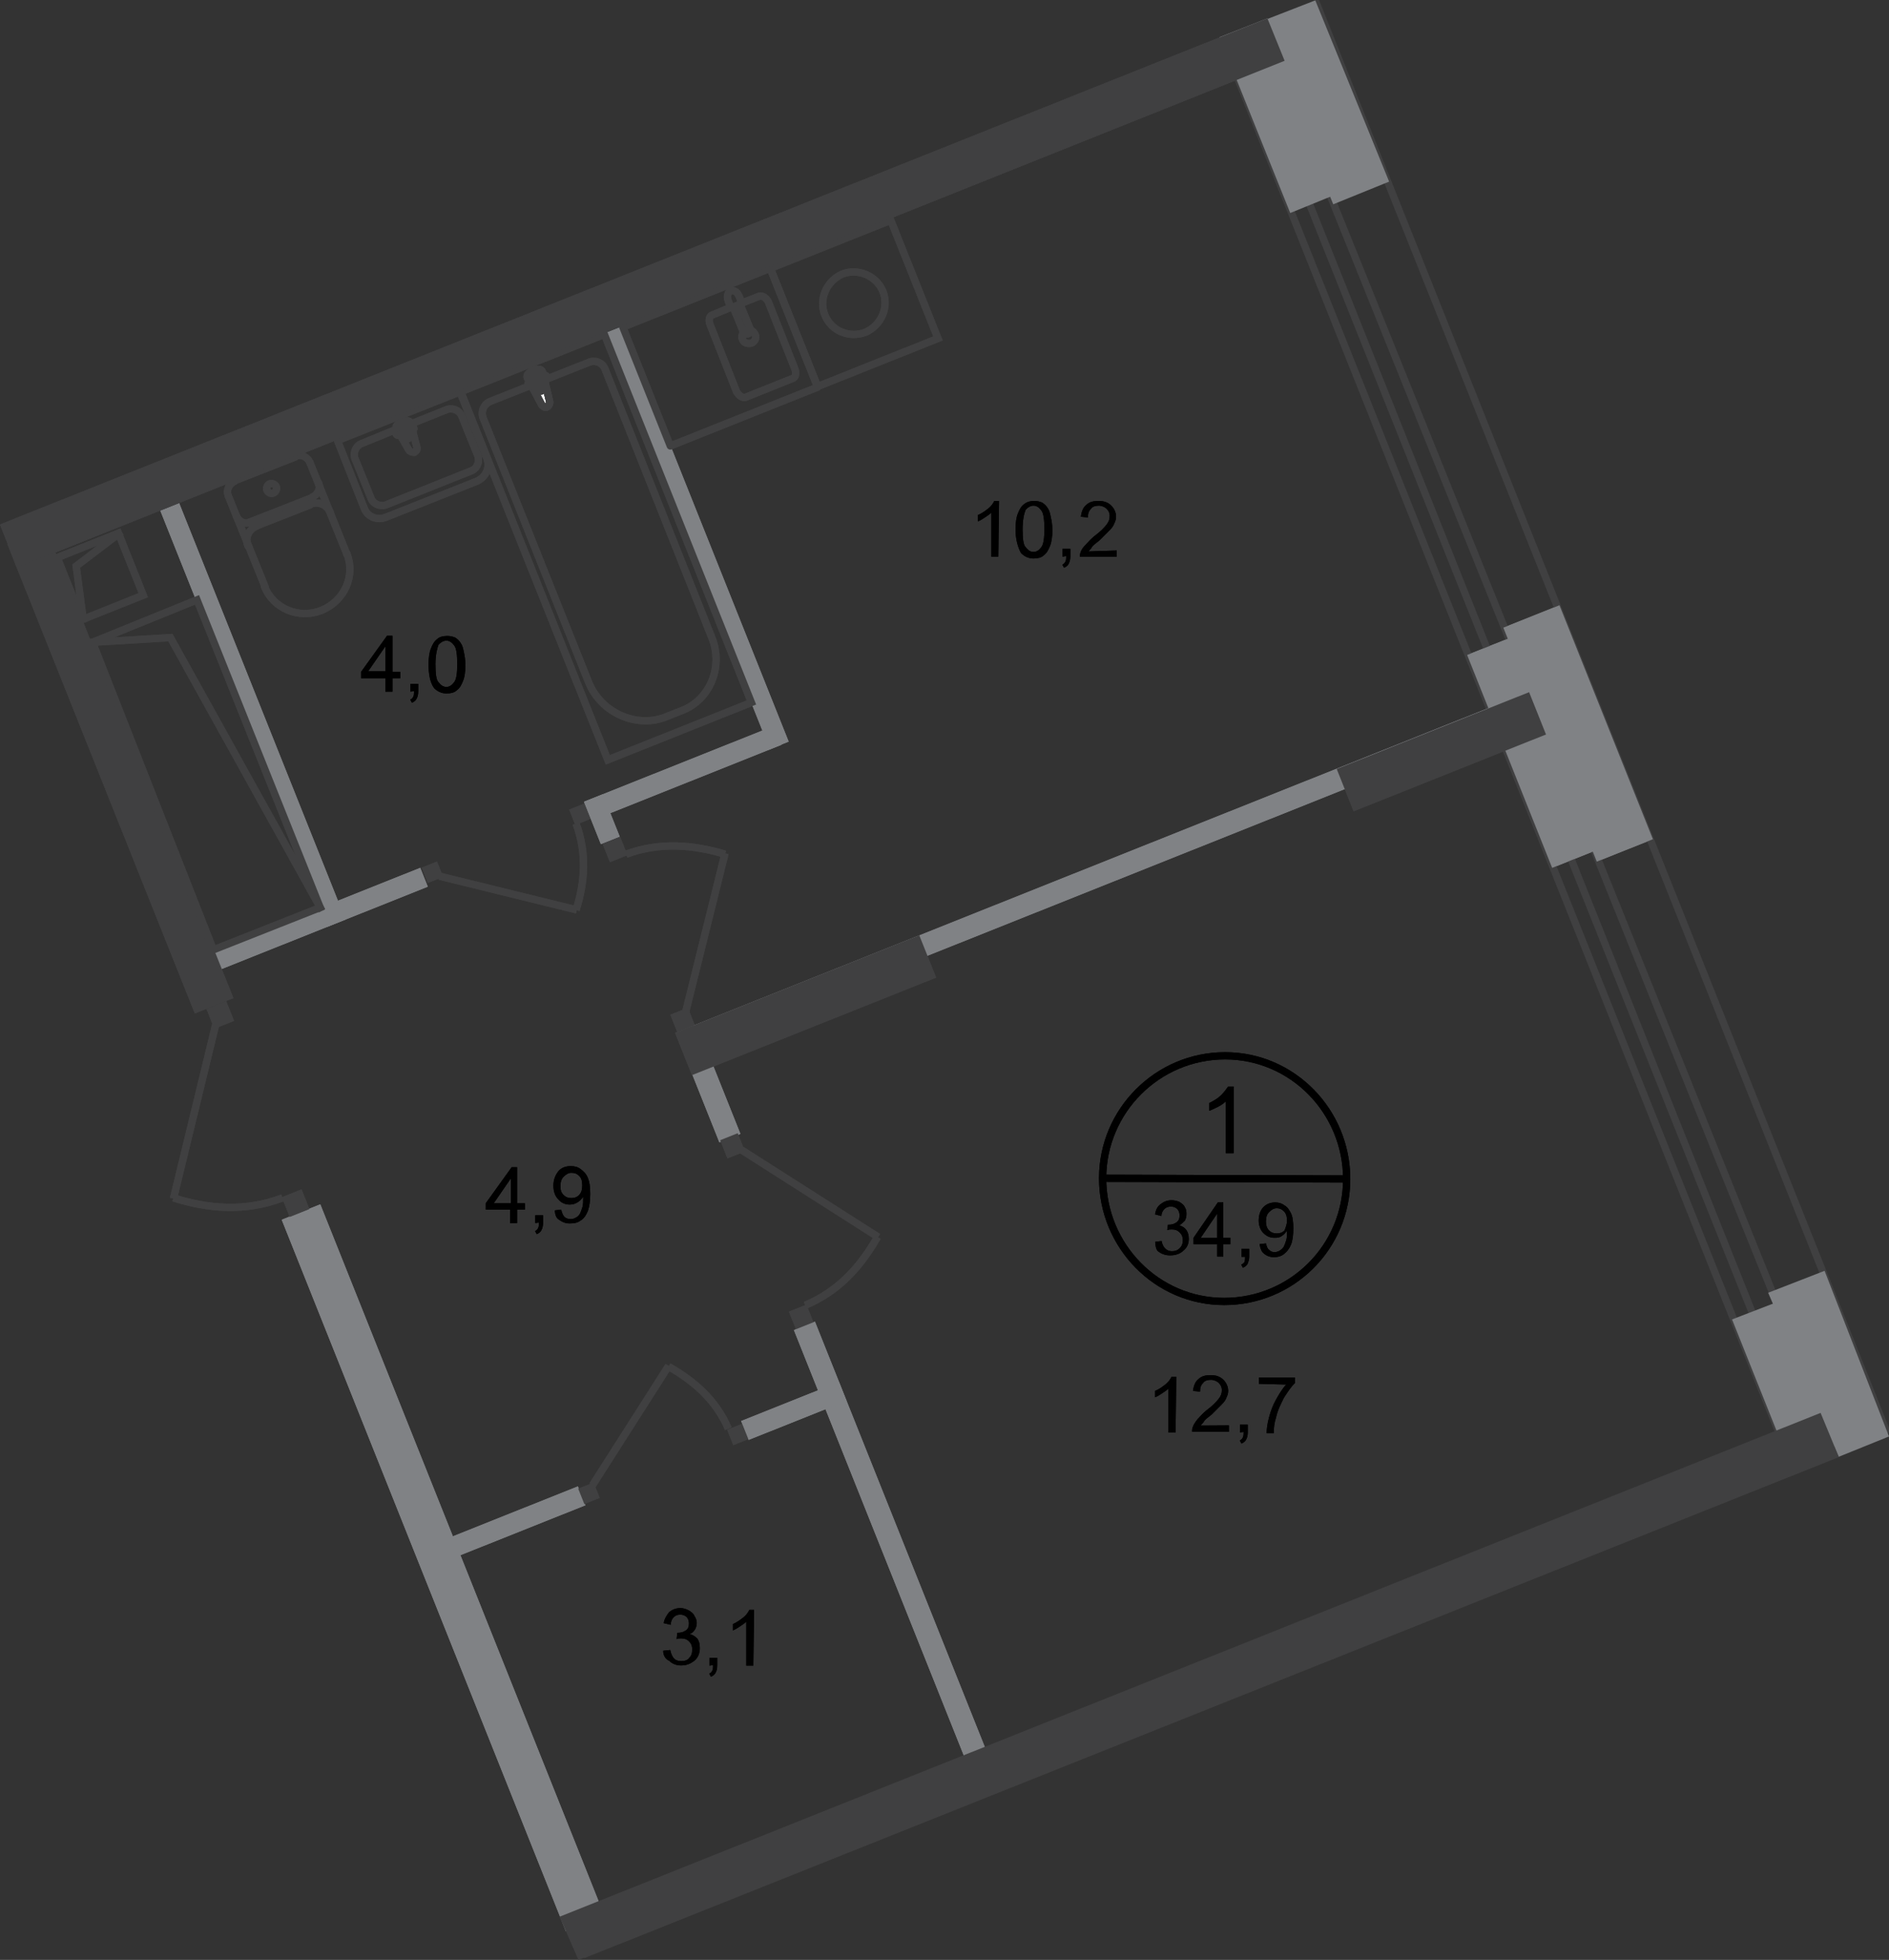 <?xml version="1.0" encoding="utf-8"?>
<!-- Generator: Adobe Illustrator 26.0.0, SVG Export Plug-In . SVG Version: 6.00 Build 0)  -->
<svg version="1.1" id="Слой_1" xmlns="http://www.w3.org/2000/svg" xmlns:xlink="http://www.w3.org/1999/xlink" x="0px" y="0px"
	 viewBox="0 0 1041.1 1080.2" style="enable-background:new 0 0 1041.1 1080.2;" xml:space="preserve">
<rect x="0" y="0" width="1041.1" height="1080.2" fill="#333333" stroke="none"/>
<style type="text/css">
	.st0{fill-rule:evenodd;clip-rule:evenodd;fill:#808285;}
	.st1{fill:#404041;}
	.st2{fill:none;stroke:#404041;stroke-width:4;stroke-miterlimit:22.926;}
	.st3{fill:none;stroke:#404041;stroke-width:4;stroke-linecap:square;stroke-miterlimit:10;}
	.st4{fill:none;stroke:#404041;stroke-width:4;stroke-linecap:square;stroke-miterlimit:10;}
	.st5{fill:none;stroke:#404041;stroke-width:4;stroke-miterlimit:22.925;}
	.st6{fill:none;stroke:#404041;stroke-width:4;stroke-miterlimit:22.926;}
	.st7{fill:none;stroke:#404041;stroke-width:4;stroke-miterlimit:22.926;}
	.st8{fill:#FFFFFF;}
	.st9{fill:none;stroke:#404041;stroke-width:4;stroke-linecap:round;stroke-linejoin:round;stroke-miterlimit:10;}
	.st10{fill-rule:evenodd;clip-rule:evenodd;fill:#404041;}
	.st11{fill:none;stroke:#404041;stroke-width:4;stroke-linecap:round;stroke-linejoin:round;stroke-miterlimit:10;}
	.st12{fill:none;stroke:#000000;stroke-width:4;stroke-miterlimit:10;}
</style>
<rect x="133.7" y="270.5" transform="matrix(0.929 -0.371 0.371 0.929 -136.202 79.791)" class="st0" width="11.2" height="247"/>
<rect x="107.1" y="502.1" transform="matrix(0.929 -0.371 0.371 0.929 -175.94 100.217)" class="st0" width="131.1" height="11.2"/>
<rect x="320" y="420.5" transform="matrix(0.929 -0.371 0.371 0.929 -131.196 169.876)" class="st0" width="112.5" height="11.2"/>
<rect x="314.9" y="444.1" transform="matrix(0.929 -0.371 0.371 0.929 -143.621 150.485)" class="st1" width="9.1" height="9.1"/>
<rect x="233.6" y="476.1" transform="matrix(0.929 -0.371 0.371 0.929 -161.256 122.582)" class="st1" width="9.1" height="9.1"/>
<path class="st2" d="M317.5,501.5c4.8-15.1,6.1-31.1,0-47.6"/>
<line class="st2" x1="242.2" y1="482.9" x2="317.9" y2="501.5"/>
<rect x="378" y="173" transform="matrix(0.929 -0.371 0.371 0.929 -82.532 163.418)" class="st0" width="11.2" height="246.5"/>
<rect x="37" y="299.2" transform="matrix(0.929 -0.371 0.371 0.929 -113.814 43.096)" class="st3" width="36.3" height="36.8"/>
<polyline class="st4" points="65.3,294.3 42,312 45.8,341 "/>
<rect x="333.6" y="462.8" transform="matrix(0.929 -0.371 0.371 0.929 -149.47 158.99)" class="st1" width="10.4" height="10.8"/>
<rect x="370.9" y="556.8" transform="matrix(0.929 -0.371 0.371 0.929 -181.699 179.595)" class="st1" width="10.4" height="10.8"/>
<path class="st2" d="M399.6,470.8c-17.3-5.2-35.9-6.9-54.5,0"/>
<line class="st2" x1="378" y1="557.3" x2="399.6" y2="470.3"/>
<rect x="434.9" y="132.2" transform="matrix(0.929 -0.371 0.371 0.929 -28.447 186.432)" class="st5" width="71.4" height="70.1"/>
<path class="st6" d="M454.6,173.6c-3.5-8.7,0.9-18.6,9.5-22.5c8.7-3.5,19,0.9,22.5,9.5c3.5,8.7-0.9,18.6-9.5,22.5
	C468,186.6,458,182.3,454.6,173.6z"/>
<rect x="291.3" y="192.3" transform="matrix(0.929 -0.371 0.371 0.929 -88.002 145.317)" class="st7" width="85.2" height="218.4"/>
<path class="st2" d="M324.4,376l-58-145.3c-1.7-3.9,0.4-8.2,3.9-9.5l54.5-21.6c3.5-1.3,7.4,0.4,8.7,3.9l58.8,147.9
	c6.5,16-0.9,34.2-16.4,40.2l-9.9,3.9C350.3,401.1,331.3,392.9,324.4,376z"/>
<path class="st8" d="M302.8,220.8l-3.9-16c-0.9-3-9.9,0.4-8.2,3.5l7.8,14.7c0.9,1.3,2.2,1.7,3,1.3
	C302.8,223.4,303.2,222.1,302.8,220.8z"/>
<path class="st2" d="M302.8,220.8l-3.9-16c-0.9-3-9.9,0.4-8.2,3.5l7.8,14.7c0.9,1.3,2.2,1.7,3,1.3
	C302.8,223.4,303.2,222.1,302.8,220.8z"/>
<path class="st9" d="M302.8,220.8l-3.9-16c-0.9-3-9.9,0.4-8.2,3.5l7.8,14.7c0.9,1.3,2.2,1.7,3,1.3
	C302.8,223.4,303.2,222.1,302.8,220.8z"/>
<path class="st8" d="M301.5,207.8L301.5,207.8c-0.4-0.9-0.9-0.9-1.7-0.9l-2.6,1.3l-1.3-3c-0.4-0.9-0.9-0.9-1.7-0.9
	c-0.9,0.4-0.9,0.9-0.9,1.7l1.3,3l-2.6,1.3c-0.9,0.4-0.9,0.9-0.9,1.7c0.4,0.9,0.9,0.9,1.7,0.9l2.6-1.3l1.3,3c0.4,0.9,0.9,0.9,1.7,0.9
	c0.9-0.4,0.9-0.9,0.9-1.7l-1.3-3l2.6-1.3C301.5,209.1,301.5,208.7,301.5,207.8z"/>
<path class="st9" d="M301.5,207.8L301.5,207.8c-0.4-0.9-0.9-0.9-1.7-0.9l-2.6,1.3l-1.3-3c-0.4-0.9-0.9-0.9-1.7-0.9
	c-0.9,0.4-0.9,0.9-0.9,1.7l1.3,3l-2.6,1.3c-0.9,0.4-0.9,0.9-0.9,1.7c0.4,0.9,0.9,0.9,1.7,0.9l2.6-1.3l1.3,3c0.4,0.9,0.9,0.9,1.7,0.9
	c0.9-0.4,0.9-0.9,0.9-1.7l-1.3-3l2.6-1.3C301.5,209.1,301.5,208.7,301.5,207.8z"/>
<path class="st9" d="M301.5,207.8L301.5,207.8c-0.4-0.9-0.9-0.9-1.7-0.9l-2.6,1.3l-1.3-3c-0.4-0.9-0.9-0.9-1.7-0.9
	c-0.9,0.4-0.9,0.9-0.9,1.7l1.3,3l-2.6,1.3c-0.9,0.4-0.9,0.9-0.9,1.7c0.4,0.9,0.9,0.9,1.7,0.9l2.6-1.3l1.3,3c0.4,0.9,0.9,0.9,1.7,0.9
	c0.9-0.4,0.9-0.9,0.9-1.7l-1.3-3l2.6-1.3C301.5,209.1,301.5,208.7,301.5,207.8z"/>
<path class="st9" d="M170.8,254.9c-1.3-3-4.8-4.8-7.8-3.5"/>
<line class="st9" x1="170.8" y1="254.9" x2="191.2" y2="305.5"/>
<path class="st9" d="M145.8,323.3c4.8,12.1,19,18.2,31.6,13c12.5-5.2,18.6-19,13.8-31.1"/>
<line class="st9" x1="146.2" y1="323.7" x2="125.9" y2="273.5"/>
<path class="st9" d="M129.3,265.3c-3,1.3-4.8,4.8-3.5,7.8"/>
<line class="st9" x1="128.5" y1="265.3" x2="162.6" y2="251.9"/>
<path class="st9" d="M148.8,266.6c-1.3,0.4-2.2,2.2-1.7,3.5c0.4,1.3,2.2,2.2,3.5,1.7s2.2-2.2,1.7-3.5
	C151.8,267,150.1,266.2,148.8,266.6z"/>
<path class="st9" d="M130.2,284.4c1.3,3,4.8,4.8,7.8,3.5"/>
<line class="st9" x1="137.5" y1="287.8" x2="171.7" y2="274.4"/>
<path class="st9" d="M172.1,274c3-1.3,4.8-4.8,3.5-7.8"/>
<path class="st9" d="M182.1,282.6c-1.7-4.3-6.5-6.5-10.8-4.8"/>
<line class="st9" x1="170.8" y1="278.3" x2="141" y2="290"/>
<path class="st9" d="M141.4,290c-4.3,1.7-6.5,6.5-4.8,10.8"/>
<path class="st9" d="M225.3,248l-6.9-12.1c-1.3-2.2,6.9-5.6,7.8-3l3.5,13.4c0.4,1.3,0,2.2-1.3,3C227.1,249.3,225.8,248.9,225.3,248z
	"/>
<path class="st9" d="M218.4,239.4L218.4,239.4c-0.4-0.4,0-1.3,0.9-1.3l2.6-0.9l-0.9-2.6c-0.4-0.4,0-1.3,0.9-1.3
	c0.4-0.4,1.3,0,1.3,0.4l0.9,2.6l2.6-0.9c0.4-0.4,1.3,0,1.3,0.4c0.4,0.4,0,1.3-0.9,1.3l-2.6,0.9l0.9,2.6c0.4,0.4,0,1.3-0.9,1.3
	c-0.4,0.4-1.3,0-1.3-0.4l-0.9-2.6l-2.6,0.9C219.3,240.2,218.9,239.8,218.4,239.4z"/>
<path class="st9" d="M186,242.8l14.7,37.2c1.7,4.8,6.9,6.9,11.7,5.2l50.2-19.9c5.2-2.2,7.8-7.8,5.6-13L253.5,216L186,242.8z"/>
<path class="st9" d="M218,236.8l-19,7.8c-3,1.3-4.3,4.8-3.5,7.8l9.1,22.5c1.3,3,4.8,4.3,7.8,3.5l47.6-19c3-1.3,4.3-4.8,3.5-7.8
	l-9.1-22.5c-1.3-3-4.8-4.3-7.8-3.5l-19.5,7.8"/>
<rect x="383.8" y="564.5" transform="matrix(0.929 -0.371 0.371 0.929 -193.589 187.27)" class="st0" width="12.5" height="64.9"/>
<rect x="54.8" y="285.6" transform="matrix(0.929 -0.371 0.371 0.929 -152.827 54.864)" class="st10" width="22.9" height="278.5"/>
<rect x="325.9" y="438.9" transform="matrix(0.929 -0.371 0.371 0.929 -143.749 155.108)" class="st0" width="11.2" height="25.1"/>
<rect x="232.5" y="652.8" transform="matrix(0.929 -0.371 0.371 0.929 -302.92 152.058)" class="st0" width="22.9" height="422.1"/>
<rect x="436.2" y="720.4" transform="matrix(0.929 -0.371 0.371 0.929 -237.708 215.49)" class="st1" width="10.4" height="10.8"/>
<rect x="398.3" y="626" transform="matrix(0.929 -0.371 0.371 0.929 -205.354 194.636)" class="st1" width="10.4" height="10.8"/>
<path class="st2" d="M483.6,681.8c-9.1,16-21.2,29.8-39.8,37.6"/>
<line class="st2" x1="408.7" y1="633.8" x2="484" y2="681.8"/>
<rect x="485" y="721.3" transform="matrix(0.929 -0.371 0.371 0.929 -280.627 242.897)" class="st0" width="12.5" height="259.5"/>
<rect x="156.9" y="657.1" transform="matrix(0.929 -0.371 0.371 0.929 -234.226 107.605)" class="st1" width="11.7" height="11.7"/>
<rect x="115.4" y="553.4" transform="matrix(0.929 -0.371 0.371 0.929 -198.734 84.814)" class="st1" width="11.7" height="11.7"/>
<path class="st2" d="M95.6,660.2c19,6.1,39.8,7.8,60.1,0"/>
<line class="st2" x1="118.9" y1="564.6" x2="95.6" y2="660.6"/>
<rect x="237.3" y="834.6" transform="matrix(0.929 -0.371 0.371 0.929 -291.583 163.856)" class="st0" width="86.1" height="11.2"/>
<rect x="401.9" y="785.8" transform="matrix(0.929 -0.371 0.371 0.929 -264.122 207.125)" class="st1" width="9.1" height="9.1"/>
<rect x="319.8" y="818.3" transform="matrix(0.929 -0.371 0.371 0.929 -282.005 178.938)" class="st1" width="9.1" height="9.1"/>
<path class="st2" d="M368.5,753.2c13.8,7.8,26,18.2,32.9,34.2"/>
<line class="st2" x1="326.6" y1="818.5" x2="368.5" y2="752.8"/>
<rect x="408.2" y="771.9" transform="matrix(0.929 -0.371 0.371 0.929 -257.134 217.534)" class="st0" width="58" height="11.2"/>
<path class="st2" d="M409.2,187c-0.9-1.7,0-3.9,2.2-4.8c1.7-0.9,3.9,0,4.8,2.2c0.9,1.7,0,3.9-2.2,4.8
	C411.8,189.6,409.6,188.8,409.2,187z"/>
<rect x="353.1" y="161.6" transform="matrix(0.929 -0.371 0.371 0.929 -44.723 161.175)" class="st11" width="87.4" height="70.5"/>
<path class="st6" d="M413.5,181.4l-4.8-11.7c-0.4-1.3-1.7-1.7-2.6-1.3c-1.3,0.4-1.7,1.7-1.3,2.6l4.8,11.7c0.4,1.3,1.7,1.7,2.6,1.3
	C413.5,183.6,413.9,182.3,413.5,181.4z"/>
<path class="st9" d="M408.7,167.1l9.9-3.9c1.7-0.4,3.5,0.9,4.8,3l14.7,37.2c0.9,2.2,0.4,4.8-1.3,5.2l-26,10.4
	c-1.7,0.4-3.5-0.9-4.8-3l-14.7-37.2c-0.9-2.2-0.4-4.8,1.3-5.2l10.4-4.3"/>
<path class="st6" d="M408.3,166.7c0,1.7,0,3,0,3.9c0,0.4,0,0.9,0,1.3c0,0,0,0,0,0.4c0,0,0,0-0.4,0h-0.4H407h-0.4h-0.4
	c-0.4-0.4-0.4-0.4-0.9-0.9c-0.4-0.4-1.3-1.7-2.6-3c-0.9-0.9-1.3-2.2-1.7-3.9c-0.4-1.7,0.4-3.5,1.7-4.3c1.3-0.4,3,0.4,3.9,1.7
	C407.9,164.1,408.3,165.4,408.3,166.7z"/>
<rect x="830.8" y="351.9" transform="matrix(0.929 -0.371 0.371 0.929 -93.778 342.299)" class="st0" width="25.1" height="126.3"/>
<rect x="290.5" y="915.9" transform="matrix(0.929 -0.371 0.371 0.929 -297.197 311.926)" class="st10" width="744.4" height="26"/>
<path class="st12" d="M742.2,649.8c0,37.6-30.3,67.5-67.5,67.5s-67-30.7-67-67.9s30.3-67.5,67.5-67.5
	C712.4,581.9,742.2,612.6,742.2,649.8z"/>
<line class="st12" x1="607.3" y1="649.4" x2="742.6" y2="649.8"/>
<g>
	<path d="M636.7,684.4l3.5-0.4c0.4,2.2,1.3,3.5,2.2,4.3c0.9,0.9,2.2,1.3,3.5,1.3c1.7,0,3-0.4,4.3-1.7c1.3-1.3,1.7-2.6,1.7-4.3
		c0-1.7-0.4-3-1.7-4.3c-1.3-1.3-2.6-1.7-4.3-1.7c-0.9,0-1.7,0-2.6,0.4l0.4-3c0.4,0,0.4,0,0.4,0c1.7,0,3-0.4,4.3-1.3
		c1.3-0.9,1.7-2.2,1.7-3.9c0-1.3-0.4-2.6-1.3-3.5c-0.9-0.9-2.2-1.3-3.5-1.3s-2.6,0.4-3.5,1.3s-1.7,2.2-1.7,3.9l-3.5-0.9
		c0.4-2.6,1.3-4.3,3-5.6c1.7-1.3,3.5-2.2,6.1-2.2c1.7,0,3,0.4,4.3,0.9c1.3,0.9,2.6,1.7,3,3c0.9,1.3,0.9,2.6,0.9,3.9
		c0,1.3-0.4,2.6-0.9,3.5c-0.9,0.9-1.7,1.7-3,2.6c1.7,0.4,3,1.3,3.9,2.6c0.9,1.3,1.3,3,1.3,4.8c0,2.6-0.9,4.8-3,6.5
		c-1.7,1.7-4.3,2.6-7.4,2.6c-2.6,0-4.8-0.9-6.5-2.2C637.5,689.2,636.7,687,636.7,684.4z"/>
	<path d="M670.8,692.6v-6.9h-13v-3.5l13.4-19.5h3v19.5h3.9v3.5h-3.9v6.9H670.8z M670.8,682.3v-13.4l-9.1,13.4H670.8z"/>
	<path d="M684.2,692.6v-4.3h4.3v4.3c0,1.7-0.4,2.6-0.9,3.9c-0.4,0.9-1.3,1.7-2.6,2.2l-0.9-1.7c0.9-0.4,1.3-0.9,1.7-1.3
		c0.4-0.9,0.4-1.7,0.4-3H684.2z"/>
	<path d="M694.2,685.7l3.5-0.4c0.4,1.7,0.9,3,1.7,3.5c0.9,0.9,1.7,1.3,3,1.3c1.3,0,2.2-0.4,3-0.9s1.7-1.3,2.2-2.2
		c0.4-0.9,0.9-2.2,1.3-3.5c0.4-1.3,0.4-3,0.4-4.3c0,0,0-0.4,0-0.9c-0.9,1.3-1.7,2.2-3,3c-1.3,0.9-2.6,0.9-3.9,0.9
		c-2.6,0-4.3-0.9-6.1-2.6c-1.7-1.7-2.6-4.3-2.6-6.9c0-3,0.9-5.6,2.6-7.4c1.7-1.7,3.9-2.6,6.5-2.6c1.7,0,3.5,0.4,5.2,1.7
		c1.7,0.9,2.6,2.6,3.5,4.3c0.9,1.7,1.3,4.8,1.3,8.2c0,3.9-0.4,6.9-1.3,9.1c-0.9,2.2-2.2,3.9-3.9,5.2c-1.7,1.3-3.5,1.7-5.6,1.7
		s-4.3-0.9-5.6-2.2C695.5,690.1,694.6,688.3,694.2,685.7z M709.3,672.8c0-2.2-0.4-3.9-1.7-5.2c-1.3-1.3-2.6-1.7-3.9-1.7
		c-1.7,0-3,0.9-4.3,2.2c-1.3,1.3-1.7,3-1.7,5.2c0,1.7,0.4,3.5,1.7,4.8c1.3,1.3,2.6,1.7,4.3,1.7c1.7,0,3-0.4,4.3-1.7
		C708.5,676.6,709.3,674.9,709.3,672.8z"/>
</g>
<g>
	<path d="M679.9,635.6h-4.3V607c-0.9,0.9-2.6,2.2-4.3,3c-1.7,0.9-3.5,1.7-4.8,2.2v-4.3c2.6-1.3,4.8-2.6,6.5-4.3s3-3.5,3.9-4.8h3
		L679.9,635.6z"/>
</g>
<g>
	<path d="M647.9,789.5H644v-24.2c-0.9,0.9-2.2,1.7-3.5,2.6c-1.3,0.9-2.6,1.7-3.9,2.2v-3.5c2.2-0.9,3.9-2.2,5.6-3.5
		c1.7-1.3,2.6-2.6,3.5-4.3h2.6L647.9,789.5z"/>
	<path d="M677.3,785.6v3.5H657c0-0.9,0-1.7,0.4-2.6c0.4-1.3,1.3-2.6,2.6-4.3c1.3-1.3,2.6-3,4.8-4.8c3.5-2.6,5.6-4.8,6.9-6.5
		s1.7-3,1.7-4.8c0-1.3-0.4-2.6-1.7-3.9c-0.9-0.9-2.6-1.7-4.3-1.7s-3.5,0.4-4.3,1.7c-1.3,1.3-1.7,2.6-1.7,4.8l-3.9-0.4
		c0.4-3,1.3-5.2,3-6.5c1.7-1.7,3.9-2.2,6.9-2.2c3,0,5.2,0.9,6.9,2.6c1.7,1.7,2.6,3.9,2.6,6.1c0,1.3-0.4,2.6-0.9,3.5
		c-0.4,1.3-1.3,2.6-2.6,3.9c-1.3,1.3-3,3-5.6,5.6c-2.2,1.7-3.9,3-4.3,3.9c-0.4,0.9-1.3,1.3-1.7,2.2L677.3,785.6z"/>
	<path d="M683.4,789.5v-4.3h4.3v4.3c0,1.7-0.4,3-0.9,3.9c-0.4,0.9-1.3,1.7-2.6,2.2l-0.9-1.7c0.9-0.4,1.3-0.9,1.7-1.7
		c0.4-0.9,0.4-1.7,0.4-3L683.4,789.5z"/>
	<path d="M693.8,762.7v-3.5h19.9v3c-2.2,2.2-3.9,4.8-6.1,8.2c-1.7,3.5-3.5,6.9-4.3,10.8c-0.9,2.6-1.3,5.6-1.3,8.7h-3.9
		c0-2.6,0.4-5.2,1.3-8.7c0.9-3.5,2.2-6.9,3.9-9.9c1.7-3,3.5-6.1,5.6-8.2L693.8,762.7z"/>
</g>
<g>
	<path d="M212.4,381.2v-7.4H199v-3.5l14.3-19.9h3v19.9h4.3v3.5h-4.3v7.4H212.4z M212.4,370v-13.8l-9.5,13.8H212.4z"/>
	<path d="M226.2,381.2v-4.3h4.3v4.3c0,1.7-0.4,3-0.9,3.9c-0.4,0.9-1.3,1.7-2.6,2.2l-0.9-1.7c0.9-0.4,1.3-0.9,1.7-1.7
		c0.4-0.9,0.4-1.7,0.4-3L226.2,381.2z"/>
	<path d="M236.2,366.1c0-3.5,0.4-6.5,1.3-8.7c0.9-2.2,1.7-3.9,3.5-5.2c1.3-1.3,3.5-1.7,5.6-1.7c1.7,0,3,0.4,4.3,0.9
		c1.3,0.9,2.2,1.7,3,3c0.9,1.3,1.3,2.6,1.7,4.8c0.4,1.7,0.9,4.3,0.9,7.4c0,3.5-0.4,6.5-1.3,8.7s-1.7,3.9-3.5,5.2
		c-1.3,1.3-3.5,1.7-5.6,1.7c-3,0-5.2-1.3-6.9-3C237,376,236.2,371.7,236.2,366.1z M240,366.1c0,5.2,0.4,8.7,1.7,9.9
		c1.3,1.7,2.6,2.6,4.3,2.6c1.7,0,3-0.9,4.3-2.6c1.3-1.7,1.7-5.2,1.7-9.9c0-5.2-0.4-8.7-1.7-10.4c-1.3-1.7-2.6-2.6-4.3-2.6
		c-1.7,0-3,0.9-4.3,2.2C240.9,357.4,240,360.9,240,366.1z"/>
</g>
<g>
	<path d="M281.1,674.1v-7.4h-13.4v-3.5l14.3-19.9h3v19.9h4.3v3.5H285v7.4H281.1z M281.6,663.2v-13.8l-9.5,13.8H281.6z"/>
	<path d="M295,674.1v-4.3h4.3v4.3c0,1.7-0.4,3-0.9,3.9c-0.4,0.9-1.3,1.7-2.6,2.2l-0.9-1.7c0.9-0.4,1.3-0.9,1.7-1.7s0.4-1.7,0.4-3
		L295,674.1z"/>
	<path d="M305.8,667.1l3.5-0.4c0.4,1.7,0.9,3,1.7,3.9c0.9,0.9,2.2,1.3,3.5,1.3c1.3,0,2.2-0.4,3-0.9c0.9-0.4,1.7-1.3,2.2-2.2
		c0.4-0.9,0.9-2.2,1.3-3.5c0.4-1.7,0.4-3,0.4-4.8c0,0,0-0.4,0-0.9c-0.9,1.3-1.7,2.2-3,3s-2.6,1.3-4.3,1.3c-2.6,0-4.8-0.9-6.5-3
		c-1.7-1.7-2.6-4.3-2.6-7.4c0-3,0.9-5.6,2.6-7.8c1.7-2.2,4.3-3,6.9-3c2.2,0,3.9,0.4,5.6,1.7c1.7,1.3,3,2.6,3.9,4.8
		c0.9,2.2,1.3,4.8,1.3,8.7s-0.4,6.9-1.3,9.5c-0.9,2.2-2.2,4.3-3.9,5.2c-1.7,1.3-3.5,1.7-6.1,1.7c-2.6,0-4.3-0.9-6.1-2.2
		C306.7,671.5,305.8,669.3,305.8,667.1z M320.9,653.3c0-2.2-0.4-3.9-1.7-5.2c-1.3-1.3-2.6-1.7-4.3-1.7c-1.7,0-3,0.9-4.3,2.2
		c-1.3,1.3-1.7,3-1.7,5.2s0.4,3.5,1.7,4.8c1.3,1.3,2.6,1.7,4.3,1.7c1.7,0,3-0.4,4.3-1.7C320.5,657.2,320.9,655.5,320.9,653.3z"/>
</g>
<g>
	<path d="M550.2,306.8h-3.9v-24.2c-0.9,0.9-2.2,1.7-3.5,2.6c-1.3,0.9-2.6,1.7-3.9,2.2v-3.5c2.2-0.9,3.9-2.2,5.6-3.5
		c1.7-1.3,2.6-2.6,3.5-4.3h2.6L550.2,306.8z"/>
	<path d="M559.7,291.7c0-3.5,0.4-6.5,1.3-8.7c0.9-2.2,1.7-3.9,3.5-5.2c1.7-1.3,3.5-1.7,5.6-1.7c1.7,0,3,0.4,4.3,0.9
		c1.3,0.9,2.2,1.7,3,3c0.9,1.3,1.3,2.6,1.7,4.8c0.4,1.7,0.9,4.3,0.9,7.4c0,3.5-0.4,6.5-1.3,8.7c-0.9,2.2-1.7,3.9-3.5,5.2
		c-1.3,1.3-3.5,1.7-5.6,1.7c-3,0-5.2-1.3-6.9-3C561,301.7,559.7,297.3,559.7,291.7z M563.6,291.7c0,5.2,0.4,8.7,1.7,9.9
		c1.3,1.7,2.6,2.6,4.3,2.6s3-0.9,4.3-2.6c1.3-1.7,1.7-5.2,1.7-9.9c0-5.2-0.4-8.7-1.7-10.4c-1.3-1.7-2.6-2.6-4.3-2.6s-3,0.9-4.3,2.2
		C564.4,283.1,563.6,286.5,563.6,291.7z"/>
	<path d="M585.6,306.8v-4.3h4.3v4.3c0,1.7-0.4,3-0.9,3.9c-0.4,0.9-1.3,1.7-2.6,2.2l-0.9-1.7c0.9-0.4,1.3-0.9,1.7-1.7s0.4-1.7,0.4-3
		L585.6,306.8z"/>
	<path d="M615.5,303.4v3.5h-20.3c0-0.9,0-1.7,0.4-2.6c0.4-1.3,1.3-2.6,2.6-3.9c1.3-1.3,2.6-3,4.8-4.8c3.5-2.6,5.6-4.8,6.9-6.5
		c1.3-1.7,1.7-3,1.7-4.8c0-1.3-0.4-2.6-1.7-3.9c-0.9-0.9-2.6-1.7-4.3-1.7c-1.7,0-3.5,0.4-4.3,1.7c-1.3,1.3-1.7,2.6-1.7,4.8l-3.9-0.4
		c0.4-3,1.3-5.2,3-6.5c1.7-1.7,3.9-2.2,6.9-2.2c3,0,5.2,0.9,6.9,2.6c1.7,1.7,2.6,3.9,2.6,6.1c0,1.3-0.4,2.6-0.9,3.5
		c-0.4,1.3-1.3,2.6-2.6,3.9c-1.3,1.3-3,3-5.6,5.6c-2.2,1.7-3.9,3-4.3,3.9c-0.4,0.9-1.3,1.3-1.7,2.2L615.5,303.4z"/>
</g>
<g>
	<path d="M365.5,909.8l3.9-0.4c0.4,2.2,1.3,3.9,2.2,4.8c0.9,0.9,2.2,1.3,3.9,1.3c1.7,0,3.5-0.4,4.3-1.7c1.3-1.3,1.7-2.6,1.7-4.8
		c0-1.7-0.4-3-1.7-4.3c-1.3-1.3-2.6-1.7-4.3-1.7c-0.9,0-1.7,0-2.6,0.4l0.4-3.5c0.4,0,0.4,0,0.4,0c1.7,0,3-0.4,4.3-1.3
		c1.3-0.9,1.7-2.2,1.7-3.9c0-1.3-0.4-2.6-1.3-3.5c-0.9-0.9-2.2-1.3-3.5-1.3s-2.6,0.4-3.5,1.3c-0.9,0.9-1.7,2.2-1.7,4.3l-3.9-0.9
		c0.4-2.6,1.7-4.3,3-6.1c1.7-1.3,3.5-2.2,6.1-2.2c1.7,0,3,0.4,4.8,1.3c1.3,0.9,2.6,1.7,3,3c0.9,1.3,1.3,2.6,1.3,3.9
		s-0.4,2.6-0.9,3.5c-0.9,1.3-1.7,2.2-3,2.6c1.7,0.4,3,1.3,4.3,2.6c0.9,1.3,1.3,3,1.3,5.2c0,2.6-0.9,5.2-3,6.9
		c-2.2,1.7-4.3,2.6-7.4,2.6c-2.6,0-4.8-0.9-6.5-2.6C366.8,914.5,365.5,912.4,365.5,909.8z"/>
	<path d="M391,918v-4.3h4.3v4.3c0,1.7-0.4,3-0.9,3.9c-0.4,0.9-1.3,1.7-2.6,2.2l-0.9-1.7c0.9-0.4,1.3-0.9,1.7-1.7
		c0.4-0.9,0.4-1.7,0.4-3L391,918z"/>
	<path d="M415.2,918h-3.9v-24.2c-0.9,0.9-2.2,1.7-3.5,2.6s-2.6,1.7-3.9,2.2v-3.5c2.2-0.9,3.9-2.2,5.6-3.5c1.7-1.3,2.6-2.6,3.5-4.3
		h2.6L415.2,918z"/>
</g>
<polygon class="st10" points="708,33.5 9.5,312.9 0,289.1 698.5,10.1 "/>
<rect x="367.1" y="475.5" transform="matrix(0.929 -0.371 0.371 0.929 -135.247 259.688)" class="st0" width="481.4" height="12.1"/>
<rect x="371.3" y="541.4" transform="matrix(0.929 -0.371 0.371 0.929 -173.763 204.031)" class="st10" width="144.9" height="25.1"/>
<rect x="735.9" y="396.1" transform="matrix(0.929 -0.371 0.371 0.929 -93.893 328.873)" class="st10" width="144.9" height="25.1"/>
<polygon class="st4" points="108.6,330.6 51,354 117.6,523.5 176.5,500.2 "/>
<polyline class="st4" points="176.5,500.2 93.9,351.4 51,354 "/>
<rect x="852.8" y="334.9" transform="matrix(0.929 -0.371 0.371 0.929 -87.95 351.203)" class="st0" width="33.3" height="138.8"/>
<polygon class="st10" points="708,33.5 9.5,312.9 0,289.1 698.5,10.1 "/>
<g id="Kvartira_34_x2C_9_00000028316699720190329580000006815210978550073522_">
	<line class="st6" x1="1040.2" y1="790" x2="724.9" y2="0.2"/>
	<line class="st6" x1="1013.4" y1="802.9" x2="696.4" y2="16.6"/>
	<line class="st6" x1="998.7" y1="806" x2="683.8" y2="17.5"/>
	<line class="st6" x1="987" y1="806" x2="674.7" y2="24.4"/>
	<polygon class="st0" points="711.1,117.4 734.4,107.9 698.5,10.1 672.1,20.5 	"/>
	<polygon class="st0" points="765.6,100.1 734.8,112.6 693.8,12.3 724.9,0.2 	"/>
	
		<rect x="133.7" y="270.5" transform="matrix(0.929 -0.371 0.371 0.929 -136.202 79.791)" class="st0" width="11.2" height="247"/>
	
		<rect x="107.1" y="502.1" transform="matrix(0.929 -0.371 0.371 0.929 -175.94 100.217)" class="st0" width="131.1" height="11.2"/>
	
		<rect x="320" y="420.5" transform="matrix(0.929 -0.371 0.371 0.929 -131.196 169.876)" class="st0" width="112.5" height="11.2"/>
	
		<rect x="314.9" y="444.1" transform="matrix(0.929 -0.371 0.371 0.929 -143.621 150.485)" class="st1" width="9.1" height="9.1"/>
	
		<rect x="233.6" y="476.1" transform="matrix(0.929 -0.371 0.371 0.929 -161.256 122.582)" class="st1" width="9.1" height="9.1"/>
	<path class="st2" d="M317.5,501.5c4.8-15.1,6.1-31.1,0-47.6"/>
	<line class="st2" x1="242.2" y1="482.9" x2="317.9" y2="501.5"/>
	
		<rect x="378" y="173" transform="matrix(0.929 -0.371 0.371 0.929 -82.532 163.418)" class="st0" width="11.2" height="246.5"/>
	
		<rect x="37" y="299.2" transform="matrix(0.929 -0.371 0.371 0.929 -113.814 43.096)" class="st3" width="36.3" height="36.8"/>
	<polyline class="st4" points="65.3,294.3 42,312 45.8,341 	"/>
	
		<rect x="333.6" y="462.8" transform="matrix(0.929 -0.371 0.371 0.929 -149.47 158.99)" class="st1" width="10.4" height="10.8"/>
	
		<rect x="370.9" y="556.8" transform="matrix(0.929 -0.371 0.371 0.929 -181.699 179.595)" class="st1" width="10.4" height="10.8"/>
	<path class="st2" d="M399.6,470.8c-17.3-5.2-35.9-6.9-54.5,0"/>
	<line class="st2" x1="378" y1="557.3" x2="399.6" y2="470.3"/>
	
		<rect x="434.9" y="132.2" transform="matrix(0.929 -0.371 0.371 0.929 -28.447 186.432)" class="st5" width="71.4" height="70.1"/>
	<path class="st6" d="M454.6,173.6c-3.5-8.7,0.9-18.6,9.5-22.5c8.7-3.5,19,0.9,22.5,9.5c3.5,8.7-0.9,18.6-9.5,22.5
		C468,186.6,458,182.3,454.6,173.6z"/>
	
		<rect x="291.3" y="192.3" transform="matrix(0.929 -0.371 0.371 0.929 -88.002 145.317)" class="st7" width="85.2" height="218.4"/>
	<path class="st2" d="M324.4,376l-58-145.3c-1.7-3.9,0.4-8.2,3.9-9.5l54.5-21.6c3.5-1.3,7.4,0.4,8.7,3.9l58.8,147.9
		c6.5,16-0.9,34.2-16.4,40.2l-9.9,3.9C350.3,401.1,331.3,392.9,324.4,376z"/>
	<path class="st2" d="M302.8,220.8l-3.9-16c-0.9-3-9.9,0.4-8.2,3.5l7.8,14.7c0.9,1.3,2.2,1.7,3,1.3
		C302.8,223.4,303.2,222.1,302.8,220.8z"/>
	<path class="st9" d="M302.8,220.8l-3.9-16c-0.9-3-9.9,0.4-8.2,3.5l7.8,14.7c0.9,1.3,2.2,1.7,3,1.3
		C302.8,223.4,303.2,222.1,302.8,220.8z"/>
	<path class="st9" d="M301.5,207.8L301.5,207.8c-0.4-0.9-0.9-0.9-1.7-0.9l-2.6,1.3l-1.3-3c-0.4-0.9-0.9-0.9-1.7-0.9
		c-0.9,0.4-0.9,0.9-0.9,1.7l1.3,3l-2.6,1.3c-0.9,0.4-0.9,0.9-0.9,1.7c0.4,0.9,0.9,0.9,1.7,0.9l2.6-1.3l1.3,3
		c0.4,0.9,0.9,0.9,1.7,0.9c0.9-0.4,0.9-0.9,0.9-1.7l-1.3-3l2.6-1.3C301.5,209.1,301.5,208.7,301.5,207.8z"/>
	<path class="st9" d="M301.5,207.8L301.5,207.8c-0.4-0.9-0.9-0.9-1.7-0.9l-2.6,1.3l-1.3-3c-0.4-0.9-0.9-0.9-1.7-0.9
		c-0.9,0.4-0.9,0.9-0.9,1.7l1.3,3l-2.6,1.3c-0.9,0.4-0.9,0.9-0.9,1.7c0.4,0.9,0.9,0.9,1.7,0.9l2.6-1.3l1.3,3
		c0.4,0.9,0.9,0.9,1.7,0.9c0.9-0.4,0.9-0.9,0.9-1.7l-1.3-3l2.6-1.3C301.5,209.1,301.5,208.7,301.5,207.8z"/>
	<path class="st9" d="M170.8,254.9c-1.3-3-4.8-4.8-7.8-3.5"/>
	<line class="st9" x1="170.8" y1="254.9" x2="191.2" y2="305.5"/>
	<path class="st9" d="M145.8,323.3c4.8,12.1,19,18.2,31.6,13c12.5-5.2,18.6-19,13.8-31.1"/>
	<line class="st9" x1="146.2" y1="323.7" x2="125.9" y2="273.5"/>
	<path class="st9" d="M129.3,265.3c-3,1.3-4.8,4.8-3.5,7.8"/>
	<line class="st9" x1="128.5" y1="265.3" x2="162.6" y2="251.9"/>
	<path class="st9" d="M148.8,266.6c-1.3,0.4-2.2,2.2-1.7,3.5c0.4,1.3,2.2,2.2,3.5,1.7s2.2-2.2,1.7-3.5
		C151.8,267,150.1,266.2,148.8,266.6z"/>
	<path class="st9" d="M130.2,284.4c1.3,3,4.8,4.8,7.8,3.5"/>
	<line class="st9" x1="137.5" y1="287.8" x2="171.7" y2="274.4"/>
	<path class="st9" d="M172.1,274c3-1.3,4.8-4.8,3.5-7.8"/>
	<path class="st9" d="M182.1,282.6c-1.7-4.3-6.5-6.5-10.8-4.8"/>
	<line class="st9" x1="170.8" y1="278.3" x2="141" y2="290"/>
	<path class="st9" d="M141.4,290c-4.3,1.7-6.5,6.5-4.8,10.8"/>
	<path class="st9" d="M225.3,248l-6.9-12.1c-1.3-2.2,6.9-5.6,7.8-3l3.5,13.4c0.4,1.3,0,2.2-1.3,3C227.1,249.3,225.8,248.9,225.3,248
		z"/>
	<path class="st9" d="M218.4,239.4L218.4,239.4c-0.4-0.4,0-1.3,0.9-1.3l2.6-0.9l-0.9-2.6c-0.4-0.4,0-1.3,0.9-1.3
		c0.4-0.4,1.3,0,1.3,0.4l0.9,2.6l2.6-0.9c0.4-0.4,1.3,0,1.3,0.4c0.4,0.4,0,1.3-0.9,1.3l-2.6,0.9l0.9,2.6c0.4,0.4,0,1.3-0.9,1.3
		c-0.4,0.4-1.3,0-1.3-0.4l-0.9-2.6l-2.6,0.9C219.3,240.2,218.9,239.8,218.4,239.4z"/>
	<path class="st9" d="M186,242.8l14.7,37.2c1.7,4.8,6.9,6.9,11.7,5.2l50.2-19.9c5.2-2.2,7.8-7.8,5.6-13L253.5,216L186,242.8z"/>
	<path class="st9" d="M218,236.8l-19,7.8c-3,1.3-4.3,4.8-3.5,7.8l9.1,22.5c1.3,3,4.8,4.3,7.8,3.5l47.6-19c3-1.3,4.3-4.8,3.5-7.8
		l-9.1-22.5c-1.3-3-4.8-4.3-7.8-3.5l-19.5,7.8"/>
	
		<rect x="383.8" y="564.5" transform="matrix(0.929 -0.371 0.371 0.929 -193.589 187.27)" class="st0" width="12.5" height="64.9"/>
	
		<rect x="54.8" y="285.6" transform="matrix(0.929 -0.371 0.371 0.929 -152.827 54.864)" class="st10" width="22.9" height="278.5"/>
	
		<rect x="325.9" y="438.9" transform="matrix(0.929 -0.371 0.371 0.929 -143.749 155.108)" class="st0" width="11.2" height="25.1"/>
	
		<rect x="232.5" y="652.8" transform="matrix(0.929 -0.371 0.371 0.929 -302.92 152.058)" class="st0" width="22.9" height="422.1"/>
	
		<rect x="436.2" y="720.4" transform="matrix(0.929 -0.371 0.371 0.929 -237.708 215.49)" class="st1" width="10.4" height="10.8"/>
	
		<rect x="398.3" y="626" transform="matrix(0.929 -0.371 0.371 0.929 -205.354 194.636)" class="st1" width="10.4" height="10.8"/>
	<path class="st2" d="M483.6,681.8c-9.1,16-21.2,29.8-39.8,37.6"/>
	<line class="st2" x1="408.7" y1="633.8" x2="484" y2="681.8"/>
	
		<rect x="485" y="721.3" transform="matrix(0.929 -0.371 0.371 0.929 -280.627 242.897)" class="st0" width="12.5" height="259.5"/>
	
		<rect x="156.9" y="657.1" transform="matrix(0.929 -0.371 0.371 0.929 -234.226 107.605)" class="st1" width="11.7" height="11.7"/>
	
		<rect x="115.4" y="553.4" transform="matrix(0.929 -0.371 0.371 0.929 -198.734 84.814)" class="st1" width="11.7" height="11.7"/>
	<path class="st2" d="M95.6,660.2c19,6.1,39.8,7.8,60.1,0"/>
	<line class="st2" x1="118.9" y1="564.6" x2="95.6" y2="660.6"/>
	
		<rect x="237.3" y="834.6" transform="matrix(0.929 -0.371 0.371 0.929 -291.583 163.856)" class="st0" width="86.1" height="11.2"/>
	
		<rect x="401.9" y="785.8" transform="matrix(0.929 -0.371 0.371 0.929 -264.122 207.125)" class="st1" width="9.1" height="9.1"/>
	
		<rect x="319.8" y="818.3" transform="matrix(0.929 -0.371 0.371 0.929 -282.005 178.938)" class="st1" width="9.1" height="9.1"/>
	<path class="st2" d="M368.5,753.2c13.8,7.8,26,18.2,32.9,34.2"/>
	<line class="st2" x1="326.6" y1="818.5" x2="368.5" y2="752.8"/>
	
		<rect x="408.2" y="771.9" transform="matrix(0.929 -0.371 0.371 0.929 -257.134 217.534)" class="st0" width="58" height="11.2"/>
	<path class="st2" d="M409.2,187c-0.9-1.7,0-3.9,2.2-4.8c1.7-0.9,3.9,0,4.8,2.2c0.9,1.7,0,3.9-2.2,4.8
		C411.8,189.6,409.6,188.8,409.2,187z"/>
	
		<rect x="353.1" y="161.6" transform="matrix(0.929 -0.371 0.371 0.929 -44.723 161.175)" class="st11" width="87.4" height="70.5"/>
	<path class="st6" d="M413.5,181.4l-4.8-11.7c-0.4-1.3-1.7-1.7-2.6-1.3c-1.3,0.4-1.7,1.7-1.3,2.6l4.8,11.7c0.4,1.3,1.7,1.7,2.6,1.3
		C413.5,183.6,413.9,182.3,413.5,181.4z"/>
	<path class="st9" d="M408.7,167.1l9.9-3.9c1.7-0.4,3.5,0.9,4.8,3l14.7,37.2c0.9,2.2,0.4,4.8-1.3,5.2l-26,10.4
		c-1.7,0.4-3.5-0.9-4.8-3l-14.7-37.2c-0.9-2.2-0.4-4.8,1.3-5.2l10.4-4.3"/>
	<path class="st6" d="M408.3,166.7c0,1.7,0,3,0,3.9c0,0.4,0,0.9,0,1.3c0,0,0,0,0,0.4c0,0,0,0-0.4,0h-0.4H407h-0.4h-0.4
		c-0.4-0.4-0.4-0.4-0.9-0.9c-0.4-0.4-1.3-1.7-2.6-3c-0.9-0.9-1.3-2.2-1.7-3.9c-0.4-1.7,0.4-3.5,1.7-4.3c1.3-0.4,3,0.4,3.9,1.7
		C407.9,164.1,408.3,165.4,408.3,166.7z"/>
	
		<rect x="830.8" y="351.9" transform="matrix(0.929 -0.371 0.371 0.929 -93.778 342.299)" class="st0" width="25.1" height="126.3"/>
	<polygon class="st0" points="988.7,812.5 1013.4,796 977.9,718.2 954.6,727.2 	"/>
	<polygon class="st0" points="1041.1,791.7 1013.4,802.9 974.5,712.5 1005.6,700.4 	"/>
	<polygon class="st10" points="308.4,1056.4 318.8,1080.2 1013.4,802.9 1003.4,778.7 	"/>
	<path class="st12" d="M742.2,649.8c0,37.6-30.3,67.5-67.5,67.5s-67-30.7-67-67.9s30.3-67.5,67.5-67.5
		C712.4,581.9,742.2,612.6,742.2,649.8z"/>
	<line class="st12" x1="607.3" y1="649.4" x2="742.6" y2="649.8"/>
	<g>
		<path d="M636.7,684.4l3.5-0.4c0.4,2.2,1.3,3.5,2.2,4.3c0.9,0.9,2.2,1.3,3.5,1.3c1.7,0,3-0.4,4.3-1.7c1.3-1.3,1.7-2.6,1.7-4.3
			c0-1.7-0.4-3-1.7-4.3c-1.3-1.3-2.6-1.7-4.3-1.7c-0.9,0-1.7,0-2.6,0.4l0.4-3c0.4,0,0.4,0,0.4,0c1.7,0,3-0.4,4.3-1.3
			c1.3-0.9,1.7-2.2,1.7-3.9c0-1.3-0.4-2.6-1.3-3.5c-0.9-0.9-2.2-1.3-3.5-1.3s-2.6,0.4-3.5,1.3s-1.7,2.2-1.7,3.9l-3.5-0.9
			c0.4-2.6,1.3-4.3,3-5.6c1.7-1.3,3.5-2.2,6.1-2.2c1.7,0,3,0.4,4.3,0.9c1.3,0.9,2.6,1.7,3,3c0.9,1.3,0.9,2.6,0.9,3.9
			c0,1.3-0.4,2.6-0.9,3.5c-0.9,0.9-1.7,1.7-3,2.6c1.7,0.4,3,1.3,3.9,2.6c0.9,1.3,1.3,3,1.3,4.8c0,2.6-0.9,4.8-3,6.5
			c-1.7,1.7-4.3,2.6-7.4,2.6c-2.6,0-4.8-0.9-6.5-2.2C637.5,689.2,636.7,687,636.7,684.4z"/>
		<path d="M670.8,692.6v-6.9h-13v-3.5l13.4-19.5h3v19.5h3.9v3.5h-3.9v6.9H670.8z M670.8,682.3v-13.4l-9.1,13.4H670.8z"/>
		<path d="M684.2,692.6v-4.3h4.3v4.3c0,1.7-0.4,2.6-0.9,3.9c-0.4,0.9-1.3,1.7-2.6,2.2l-0.9-1.7c0.9-0.4,1.3-0.9,1.7-1.3
			c0.4-0.9,0.4-1.7,0.4-3H684.2z"/>
		<path d="M694.2,685.7l3.5-0.4c0.4,1.7,0.9,3,1.7,3.5c0.9,0.9,1.7,1.3,3,1.3c1.3,0,2.2-0.4,3-0.9s1.7-1.3,2.2-2.2
			c0.4-0.9,0.9-2.2,1.3-3.5c0.4-1.3,0.4-3,0.4-4.3c0,0,0-0.4,0-0.9c-0.9,1.3-1.7,2.2-3,3c-1.3,0.9-2.6,0.9-3.9,0.9
			c-2.6,0-4.3-0.9-6.1-2.6c-1.7-1.7-2.6-4.3-2.6-6.9c0-3,0.9-5.6,2.6-7.4c1.7-1.7,3.9-2.6,6.5-2.6c1.7,0,3.5,0.4,5.2,1.7
			c1.7,0.9,2.6,2.6,3.5,4.3c0.9,1.7,1.3,4.8,1.3,8.2c0,3.9-0.4,6.9-1.3,9.1c-0.9,2.2-2.2,3.9-3.9,5.2c-1.7,1.3-3.5,1.7-5.6,1.7
			s-4.3-0.9-5.6-2.2C695.5,690.1,694.6,688.3,694.2,685.7z M709.3,672.8c0-2.2-0.4-3.9-1.7-5.2c-1.3-1.3-2.6-1.7-3.9-1.7
			c-1.7,0-3,0.9-4.3,2.2c-1.3,1.3-1.7,3-1.7,5.2c0,1.7,0.4,3.5,1.7,4.8c1.3,1.3,2.6,1.7,4.3,1.7c1.7,0,3-0.4,4.3-1.7
			C708.5,676.6,709.3,674.9,709.3,672.8z"/>
	</g>
	<g>
		<path d="M679.9,635.6h-4.3V607c-0.9,0.9-2.6,2.2-4.3,3c-1.7,0.9-3.5,1.7-4.8,2.2v-4.3c2.6-1.3,4.8-2.6,6.5-4.3s3-3.5,3.9-4.8h3
			L679.9,635.6z"/>
	</g>
	<g>
		<path d="M647.9,789.5H644v-24.2c-0.9,0.9-2.2,1.7-3.5,2.6c-1.3,0.9-2.6,1.7-3.9,2.2v-3.5c2.2-0.9,3.9-2.2,5.6-3.5
			c1.7-1.3,2.6-2.6,3.5-4.3h2.6L647.9,789.5z"/>
		<path d="M677.3,785.6v3.5H657c0-0.9,0-1.7,0.4-2.6c0.4-1.3,1.3-2.6,2.6-4.3c1.3-1.3,2.6-3,4.8-4.8c3.5-2.6,5.6-4.8,6.9-6.5
			s1.7-3,1.7-4.8c0-1.3-0.4-2.6-1.7-3.9c-0.9-0.9-2.6-1.7-4.3-1.7s-3.5,0.4-4.3,1.7c-1.3,1.3-1.7,2.6-1.7,4.8l-3.9-0.4
			c0.4-3,1.3-5.2,3-6.5c1.7-1.7,3.9-2.2,6.9-2.2c3,0,5.2,0.9,6.9,2.6c1.7,1.7,2.6,3.9,2.6,6.1c0,1.3-0.4,2.6-0.9,3.5
			c-0.4,1.3-1.3,2.6-2.6,3.9c-1.3,1.3-3,3-5.6,5.6c-2.2,1.7-3.9,3-4.3,3.9c-0.4,0.9-1.3,1.3-1.7,2.2L677.3,785.6z"/>
		<path d="M683.4,789.5v-4.3h4.3v4.3c0,1.7-0.4,3-0.9,3.9c-0.4,0.9-1.3,1.7-2.6,2.2l-0.9-1.7c0.9-0.4,1.3-0.9,1.7-1.7
			c0.4-0.9,0.4-1.7,0.4-3L683.4,789.5z"/>
		<path d="M693.8,762.7v-3.5h19.9v3c-2.2,2.2-3.9,4.8-6.1,8.2c-1.7,3.5-3.5,6.9-4.3,10.8c-0.9,2.6-1.3,5.6-1.3,8.7h-3.9
			c0-2.6,0.4-5.2,1.3-8.7c0.9-3.5,2.2-6.9,3.9-9.9c1.7-3,3.5-6.1,5.6-8.2L693.8,762.7z"/>
	</g>
	<g>
		<path d="M212.4,381.2v-7.4H199v-3.5l14.3-19.9h3v19.9h4.3v3.5h-4.3v7.4H212.4z M212.4,370v-13.8l-9.5,13.8H212.4z"/>
		<path d="M226.2,381.2v-4.3h4.3v4.3c0,1.7-0.4,3-0.9,3.9c-0.4,0.9-1.3,1.7-2.6,2.2l-0.9-1.7c0.9-0.4,1.3-0.9,1.7-1.7
			c0.4-0.9,0.4-1.7,0.4-3L226.2,381.2z"/>
		<path d="M236.2,366.1c0-3.5,0.4-6.5,1.3-8.7c0.9-2.2,1.7-3.9,3.5-5.2c1.3-1.3,3.5-1.7,5.6-1.7c1.7,0,3,0.4,4.3,0.9
			c1.3,0.9,2.2,1.7,3,3c0.9,1.3,1.3,2.6,1.7,4.8c0.4,1.7,0.9,4.3,0.9,7.4c0,3.5-0.4,6.5-1.3,8.7s-1.7,3.9-3.5,5.2
			c-1.3,1.3-3.5,1.7-5.6,1.7c-3,0-5.2-1.3-6.9-3C237,376,236.2,371.7,236.2,366.1z M240,366.1c0,5.2,0.4,8.7,1.7,9.9
			c1.3,1.7,2.6,2.6,4.3,2.6c1.7,0,3-0.9,4.3-2.6c1.3-1.7,1.7-5.2,1.7-9.9c0-5.2-0.4-8.7-1.7-10.4c-1.3-1.7-2.6-2.6-4.3-2.6
			c-1.7,0-3,0.9-4.3,2.2C240.9,357.4,240,360.9,240,366.1z"/>
	</g>
	<g>
		<path d="M281.1,674.1v-7.4h-13.4v-3.5l14.3-19.9h3v19.9h4.3v3.5H285v7.4H281.1z M281.6,663.2v-13.8l-9.5,13.8H281.6z"/>
		<path d="M295,674.1v-4.3h4.3v4.3c0,1.7-0.4,3-0.9,3.9c-0.4,0.9-1.3,1.7-2.6,2.2l-0.9-1.7c0.9-0.4,1.3-0.9,1.7-1.7s0.4-1.7,0.4-3
			L295,674.1z"/>
		<path d="M305.8,667.1l3.5-0.4c0.4,1.7,0.9,3,1.7,3.9c0.9,0.9,2.2,1.3,3.5,1.3c1.3,0,2.2-0.4,3-0.9c0.9-0.4,1.7-1.3,2.2-2.2
			c0.4-0.9,0.9-2.2,1.3-3.5c0.4-1.7,0.4-3,0.4-4.8c0,0,0-0.4,0-0.9c-0.9,1.3-1.7,2.2-3,3s-2.6,1.3-4.3,1.3c-2.6,0-4.8-0.9-6.5-3
			c-1.7-1.7-2.6-4.3-2.6-7.4c0-3,0.9-5.6,2.6-7.8c1.7-2.2,4.3-3,6.9-3c2.2,0,3.9,0.4,5.6,1.7c1.7,1.3,3,2.6,3.9,4.8
			c0.9,2.2,1.3,4.8,1.3,8.7s-0.4,6.9-1.3,9.5c-0.9,2.2-2.2,4.3-3.9,5.2c-1.7,1.3-3.5,1.7-6.1,1.7c-2.6,0-4.3-0.9-6.1-2.2
			C306.7,671.5,305.8,669.3,305.8,667.1z M320.9,653.3c0-2.2-0.4-3.9-1.7-5.2c-1.3-1.3-2.6-1.7-4.3-1.7c-1.7,0-3,0.9-4.3,2.2
			c-1.3,1.3-1.7,3-1.7,5.2s0.4,3.5,1.7,4.8c1.3,1.3,2.6,1.7,4.3,1.7c1.7,0,3-0.4,4.3-1.7C320.5,657.2,320.9,655.5,320.9,653.3z"/>
	</g>
	<g>
		<path d="M550.2,306.8h-3.9v-24.2c-0.9,0.9-2.2,1.7-3.5,2.6c-1.3,0.9-2.6,1.7-3.9,2.2v-3.5c2.2-0.9,3.9-2.2,5.6-3.5
			c1.7-1.3,2.6-2.6,3.5-4.3h2.6L550.2,306.8z"/>
		<path d="M559.7,291.7c0-3.5,0.4-6.5,1.3-8.7c0.9-2.2,1.7-3.9,3.5-5.2c1.7-1.3,3.5-1.7,5.6-1.7c1.7,0,3,0.4,4.3,0.9
			c1.3,0.9,2.2,1.7,3,3c0.9,1.3,1.3,2.6,1.7,4.8c0.4,1.7,0.9,4.3,0.9,7.4c0,3.5-0.4,6.5-1.3,8.7c-0.9,2.2-1.7,3.9-3.5,5.2
			c-1.3,1.3-3.5,1.7-5.6,1.7c-3,0-5.2-1.3-6.9-3C561,301.7,559.7,297.3,559.7,291.7z M563.6,291.7c0,5.2,0.4,8.7,1.7,9.9
			c1.3,1.7,2.6,2.6,4.3,2.6s3-0.9,4.3-2.6c1.3-1.7,1.7-5.2,1.7-9.9c0-5.2-0.4-8.7-1.7-10.4c-1.3-1.7-2.6-2.6-4.3-2.6s-3,0.9-4.3,2.2
			C564.4,283.1,563.6,286.5,563.6,291.7z"/>
		<path d="M585.6,306.8v-4.3h4.3v4.3c0,1.7-0.4,3-0.9,3.9c-0.4,0.9-1.3,1.7-2.6,2.2l-0.9-1.7c0.9-0.4,1.3-0.9,1.7-1.7s0.4-1.7,0.4-3
			L585.6,306.8z"/>
		<path d="M615.5,303.4v3.5h-20.3c0-0.9,0-1.7,0.4-2.6c0.4-1.3,1.3-2.6,2.6-3.9c1.3-1.3,2.6-3,4.8-4.8c3.5-2.6,5.6-4.8,6.9-6.5
			c1.3-1.7,1.7-3,1.7-4.8c0-1.3-0.4-2.6-1.7-3.9c-0.9-0.9-2.6-1.7-4.3-1.7c-1.7,0-3.5,0.4-4.3,1.7c-1.3,1.3-1.7,2.6-1.7,4.8
			l-3.9-0.4c0.4-3,1.3-5.2,3-6.5c1.7-1.7,3.9-2.2,6.9-2.2c3,0,5.2,0.9,6.9,2.6c1.7,1.7,2.6,3.9,2.6,6.1c0,1.3-0.4,2.6-0.9,3.5
			c-0.4,1.3-1.3,2.6-2.6,3.9c-1.3,1.3-3,3-5.6,5.6c-2.2,1.7-3.9,3-4.3,3.9c-0.4,0.9-1.3,1.3-1.7,2.2L615.5,303.4z"/>
	</g>
	<g>
		<path d="M365.5,909.8l3.9-0.4c0.4,2.2,1.3,3.9,2.2,4.8c0.9,0.9,2.2,1.3,3.9,1.3c1.7,0,3.5-0.4,4.3-1.7c1.3-1.3,1.7-2.6,1.7-4.8
			c0-1.7-0.4-3-1.7-4.3c-1.3-1.3-2.6-1.7-4.3-1.7c-0.9,0-1.7,0-2.6,0.4l0.4-3.5c0.4,0,0.4,0,0.4,0c1.7,0,3-0.4,4.3-1.3
			c1.3-0.9,1.7-2.2,1.7-3.9c0-1.3-0.4-2.6-1.3-3.5c-0.9-0.9-2.2-1.3-3.5-1.3s-2.6,0.4-3.5,1.3c-0.9,0.9-1.7,2.2-1.7,4.3l-3.9-0.9
			c0.4-2.6,1.7-4.3,3-6.1c1.7-1.3,3.5-2.2,6.1-2.2c1.7,0,3,0.4,4.8,1.3c1.3,0.9,2.6,1.7,3,3c0.9,1.3,1.3,2.6,1.3,3.9
			s-0.4,2.6-0.9,3.5c-0.9,1.3-1.7,2.2-3,2.6c1.7,0.4,3,1.3,4.3,2.6c0.9,1.3,1.3,3,1.3,5.2c0,2.6-0.9,5.2-3,6.9
			c-2.2,1.7-4.3,2.6-7.4,2.6c-2.6,0-4.8-0.9-6.5-2.6C366.8,914.5,365.5,912.4,365.5,909.8z"/>
		<path d="M391,918v-4.3h4.3v4.3c0,1.7-0.4,3-0.9,3.9c-0.4,0.9-1.3,1.7-2.6,2.2l-0.9-1.7c0.9-0.4,1.3-0.9,1.7-1.7
			c0.4-0.9,0.4-1.7,0.4-3L391,918z"/>
		<path d="M415.2,918h-3.9v-24.2c-0.9,0.9-2.2,1.7-3.5,2.6s-2.6,1.7-3.9,2.2v-3.5c2.2-0.9,3.9-2.2,5.6-3.5c1.7-1.3,2.6-2.6,3.5-4.3
			h2.6L415.2,918z"/>
	</g>
	<polygon class="st10" points="708,33.5 9.5,312.9 0,289.1 698.5,10.1 	"/>
	
		<rect x="367.1" y="475.5" transform="matrix(0.929 -0.371 0.371 0.929 -135.247 259.688)" class="st0" width="481.4" height="12.1"/>
	
		<rect x="371.3" y="541.4" transform="matrix(0.929 -0.371 0.371 0.929 -173.763 204.031)" class="st10" width="144.9" height="25.1"/>
	
		<rect x="735.9" y="396.1" transform="matrix(0.929 -0.371 0.371 0.929 -93.893 328.873)" class="st10" width="144.9" height="25.1"/>
	<polygon class="st4" points="108.6,330.6 51,354 117.6,523.5 176.5,500.2 	"/>
	<polyline class="st4" points="176.5,500.2 93.9,351.4 51,354 	"/>
	
		<rect x="852.8" y="334.9" transform="matrix(0.929 -0.371 0.371 0.929 -87.95 351.203)" class="st0" width="33.3" height="138.8"/>
</g>
</svg>
